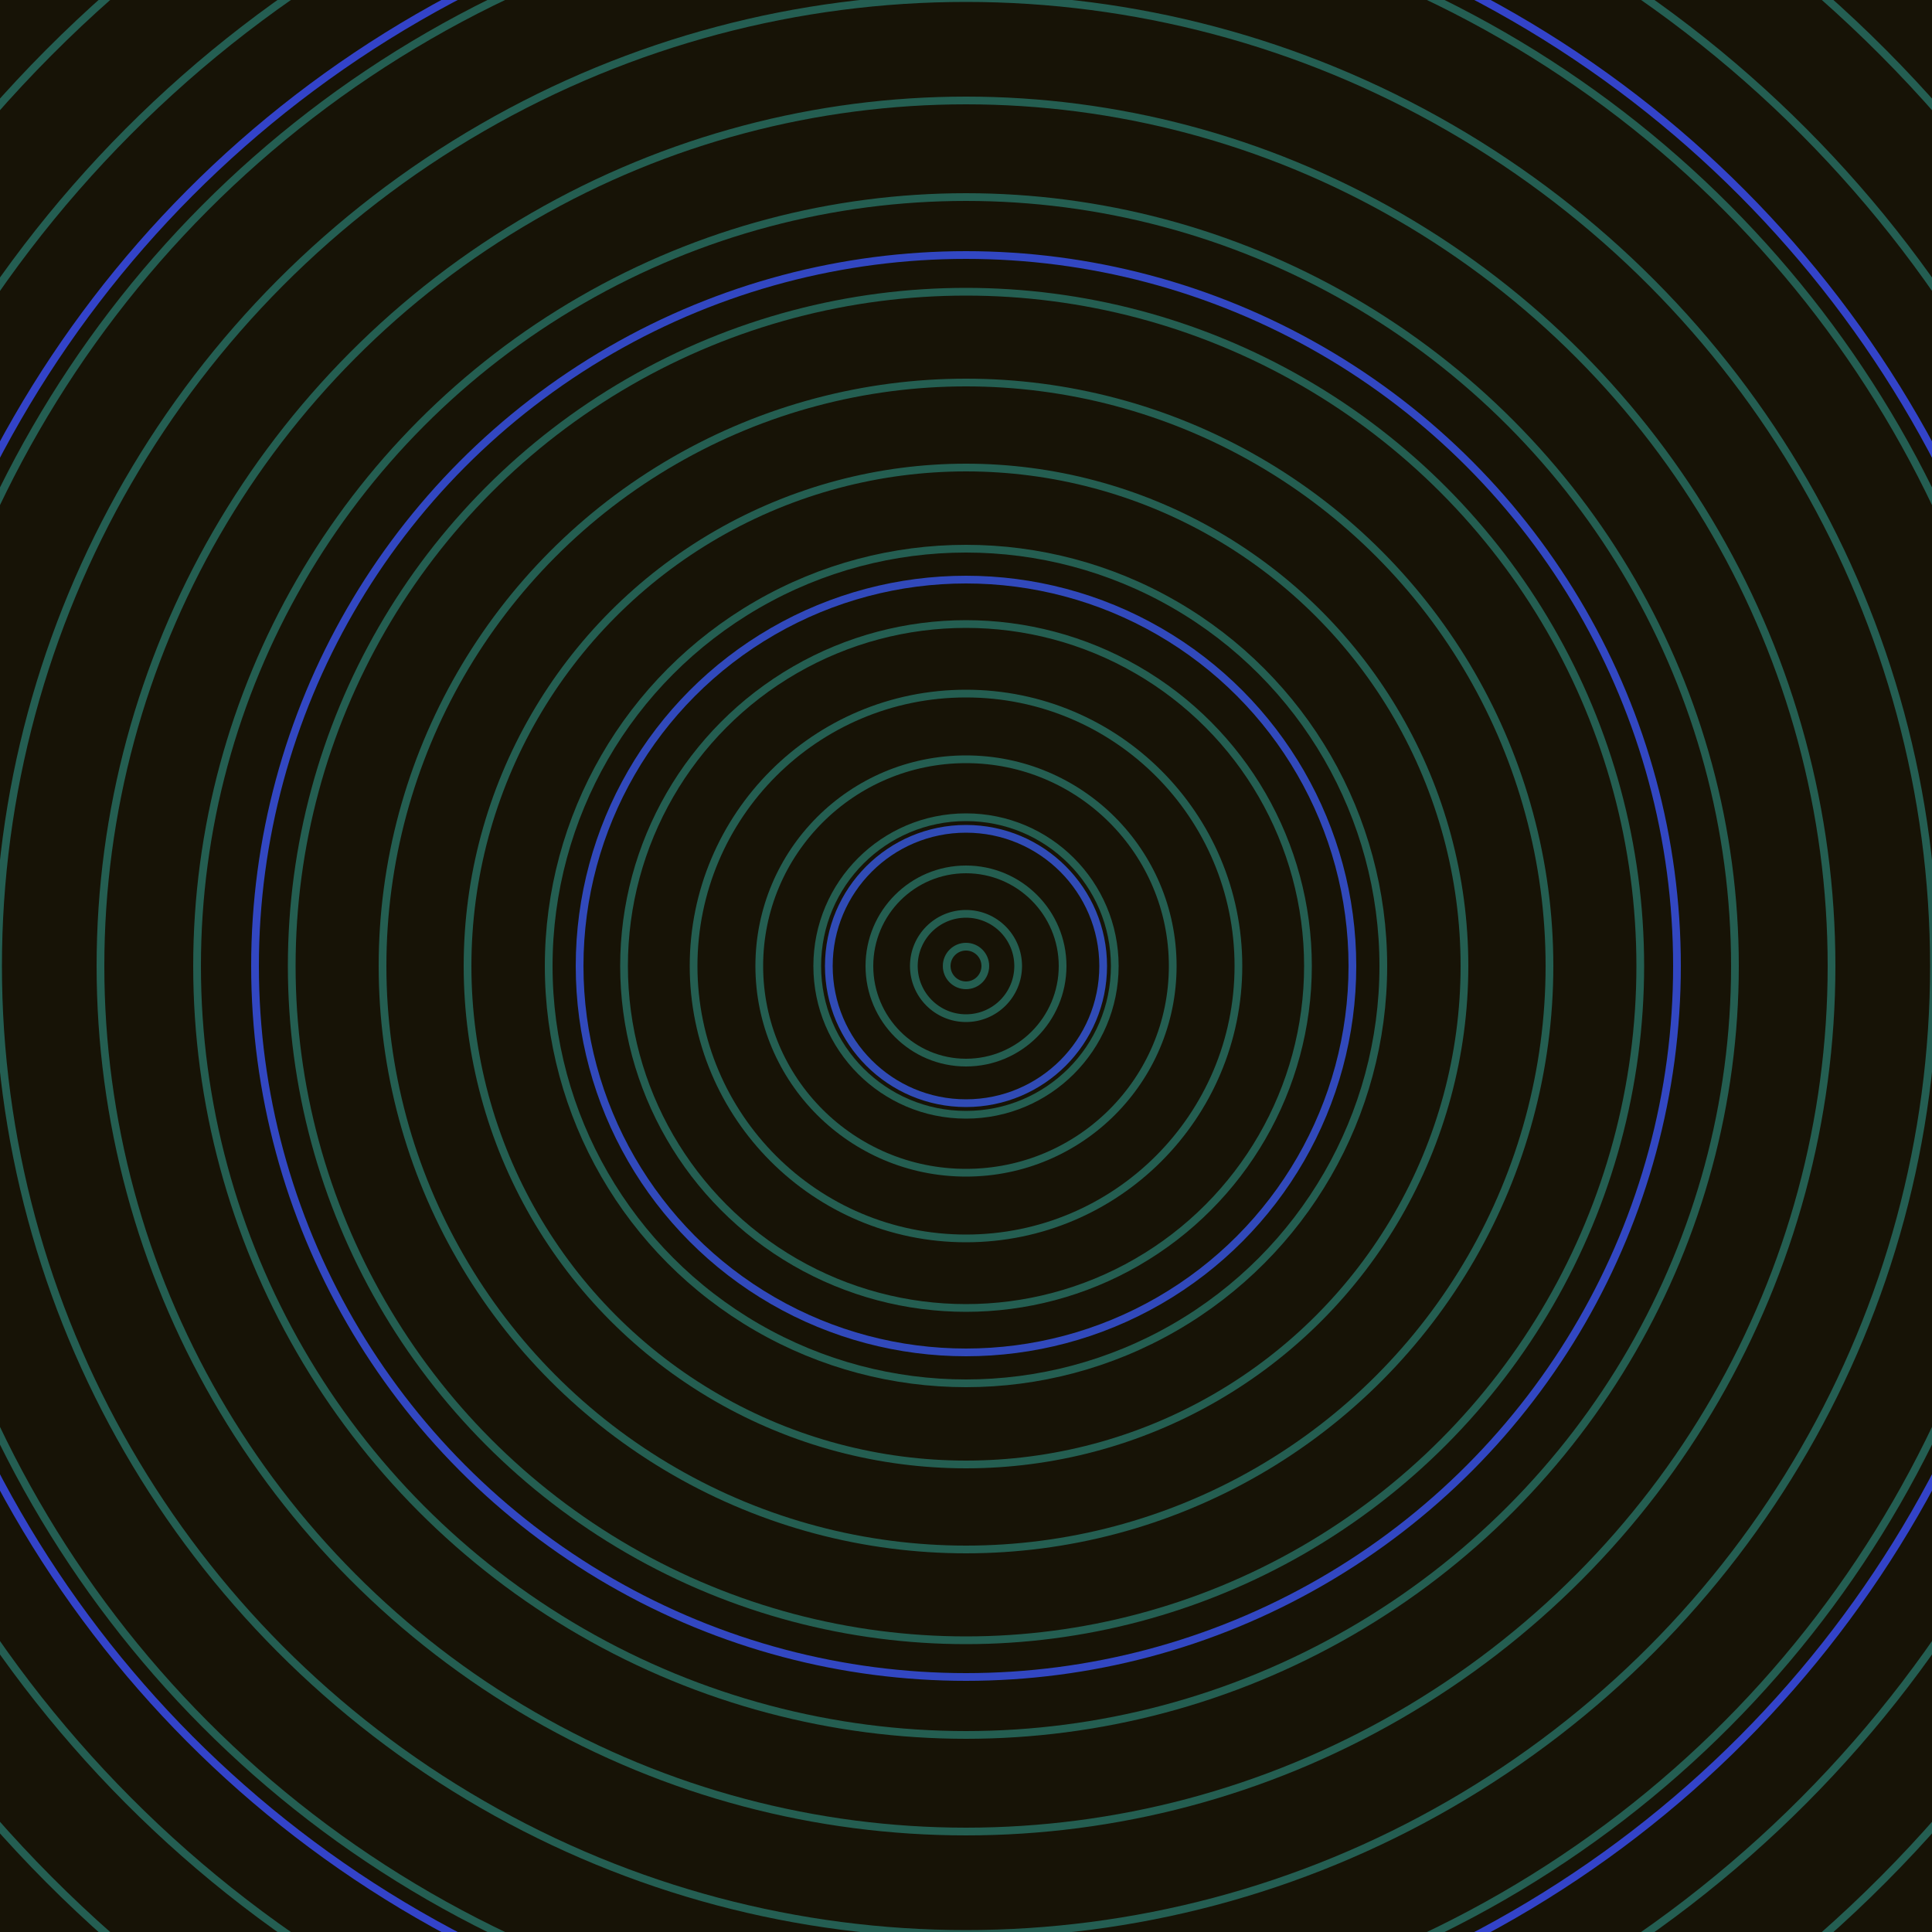 <svg xmlns="http://www.w3.org/2000/svg" xmlns:xlink="http://www.w3.org/1999/xlink" version="1.1" viewBox="-0 -0 1 1" width="500" height="500"><rect x="0" y="0" width="1" height="1" fill="#171306"></rect><rect x="0" y="0" width="1" height="1" fill="#171306"></rect><g><g><circle cx="0.5" cy="0.5" r="0.01" stroke="#245e50" fill="none" stroke-width="0.004"><animate data-id="a0" attributeName="stroke" begin="indefinate" dur="0.1s" from="#ff8eaa" to="#245e50"></animate></circle><circle cx="0.5" cy="0.5" r="0.027" stroke="#245e50" fill="none" stroke-width="0.004"><animate data-id="a1" attributeName="stroke" begin="indefinate" dur="0.1s" from="#ff8eaa" to="#245e50"></animate></circle><circle cx="0.5" cy="0.5" r="0.05" stroke="#245e50" fill="none" stroke-width="0.004"><animate data-id="a2" attributeName="stroke" begin="indefinate" dur="0.1s" from="#ff8eaa" to="#245e50"></animate></circle><circle cx="0.5" cy="0.5" r="0.077" stroke="#245e50" fill="none" stroke-width="0.004"><animate data-id="a3" attributeName="stroke" begin="indefinate" dur="0.1s" from="#ff8eaa" to="#245e50"></animate></circle><circle cx="0.5" cy="0.5" r="0.107" stroke="#245e51" fill="none" stroke-width="0.004"><animate data-id="a4" attributeName="stroke" begin="indefinate" dur="0.1s" from="#ff8eaa" to="#245e50"></animate></circle><circle cx="0.5" cy="0.5" r="0.141" stroke="#245e51" fill="none" stroke-width="0.004"><animate data-id="a5" attributeName="stroke" begin="indefinate" dur="0.1s" from="#ff8eaa" to="#245e50"></animate></circle><circle cx="0.5" cy="0.5" r="0.177" stroke="#245e51" fill="none" stroke-width="0.004"><animate data-id="a6" attributeName="stroke" begin="indefinate" dur="0.1s" from="#ff8eaa" to="#245e50"></animate></circle><circle cx="0.5" cy="0.5" r="0.216" stroke="#245e51" fill="none" stroke-width="0.004"><animate data-id="a7" attributeName="stroke" begin="indefinate" dur="0.1s" from="#ff8eaa" to="#245e50"></animate></circle><circle cx="0.5" cy="0.5" r="0.258" stroke="#245e51" fill="none" stroke-width="0.004"><animate data-id="a8" attributeName="stroke" begin="indefinate" dur="0.1s" from="#ff8eaa" to="#245e50"></animate></circle><circle cx="0.5" cy="0.5" r="0.302" stroke="#245e51" fill="none" stroke-width="0.004"><animate data-id="a9" attributeName="stroke" begin="indefinate" dur="0.1s" from="#ff8eaa" to="#245e50"></animate></circle><circle cx="0.5" cy="0.5" r="0.349" stroke="#245e51" fill="none" stroke-width="0.004"><animate data-id="a10" attributeName="stroke" begin="indefinate" dur="0.1s" from="#ff8eaa" to="#245e50"></animate></circle><circle cx="0.5" cy="0.5" r="0.398" stroke="#245e51" fill="none" stroke-width="0.004"><animate data-id="a11" attributeName="stroke" begin="indefinate" dur="0.1s" from="#ff8eaa" to="#245e50"></animate></circle><circle cx="0.5" cy="0.5" r="0.448" stroke="#245e51" fill="none" stroke-width="0.004"><animate data-id="a12" attributeName="stroke" begin="indefinate" dur="0.1s" from="#ff8eaa" to="#245e50"></animate></circle><circle cx="0.5" cy="0.5" r="0.501" stroke="#245e52" fill="none" stroke-width="0.004"><animate data-id="a13" attributeName="stroke" begin="indefinate" dur="0.1s" from="#ff8eaa" to="#245e50"></animate></circle><circle cx="0.5" cy="0.5" r="0.556" stroke="#245e52" fill="none" stroke-width="0.004"><animate data-id="a14" attributeName="stroke" begin="indefinate" dur="0.1s" from="#ff8eaa" to="#245e50"></animate></circle><circle cx="0.5" cy="0.5" r="0.612" stroke="#245e52" fill="none" stroke-width="0.004"><animate data-id="a15" attributeName="stroke" begin="indefinate" dur="0.1s" from="#ff8eaa" to="#245e50"></animate></circle><circle cx="0.5" cy="0.5" r="0.67" stroke="#245e52" fill="none" stroke-width="0.004"><animate data-id="a16" attributeName="stroke" begin="indefinate" dur="0.1s" from="#ff8eaa" to="#245e50"></animate></circle><circle cx="0.5" cy="0.5" r="0.73" stroke="#245e52" fill="none" stroke-width="0.004"><animate data-id="a17" attributeName="stroke" begin="indefinate" dur="0.1s" from="#ff8eaa" to="#245e50"></animate></circle><circle cx="0.5" cy="0.5" r="0.792" stroke="#245e52" fill="none" stroke-width="0.004"><animate data-id="a18" attributeName="stroke" begin="indefinate" dur="0.1s" from="#ff8eaa" to="#245e50"></animate></circle><animateTransform attributeName="transform" attributeType="XML" type="translate" values="0.002 0; 0.002 0;" keyTimes="0; 1" dur="0s" repeatCount="1"></animateTransform></g></g><g><g><circle cx="0.5" cy="0.5" r="0.071" stroke="#304bb6" fill="none" stroke-width="0.004"><animate data-id="b0" attributeName="stroke" begin="indefinate" dur="0.1s" from="#ff8eaa" to="#2248c4"></animate></circle><circle cx="0.5" cy="0.5" r="0.2" stroke="#3149bb" fill="none" stroke-width="0.004"><animate data-id="b1" attributeName="stroke" begin="indefinate" dur="0.1s" from="#ff8eaa" to="#2248c4"></animate></circle><circle cx="0.5" cy="0.5" r="0.368" stroke="#3247c2" fill="none" stroke-width="0.004"><animate data-id="b2" attributeName="stroke" begin="indefinate" dur="0.1s" from="#ff8eaa" to="#2248c4"></animate></circle><circle cx="0.5" cy="0.5" r="0.567" stroke="#3343c9" fill="none" stroke-width="0.004"><animate data-id="b3" attributeName="stroke" begin="indefinate" dur="0.1s" from="#ff8eaa" to="#2248c4"></animate></circle><circle cx="0.5" cy="0.5" r="0.792" stroke="#353fd2" fill="none" stroke-width="0.004"><animate data-id="b4" attributeName="stroke" begin="indefinate" dur="0.1s" from="#ff8eaa" to="#2248c4"></animate></circle><animateTransform attributeName="transform" attributeType="XML" type="translate" values="-0.002 0; -0.002 0;" keyTimes="0; 1" dur="0s" repeatCount="1"></animateTransform></g></g></svg>